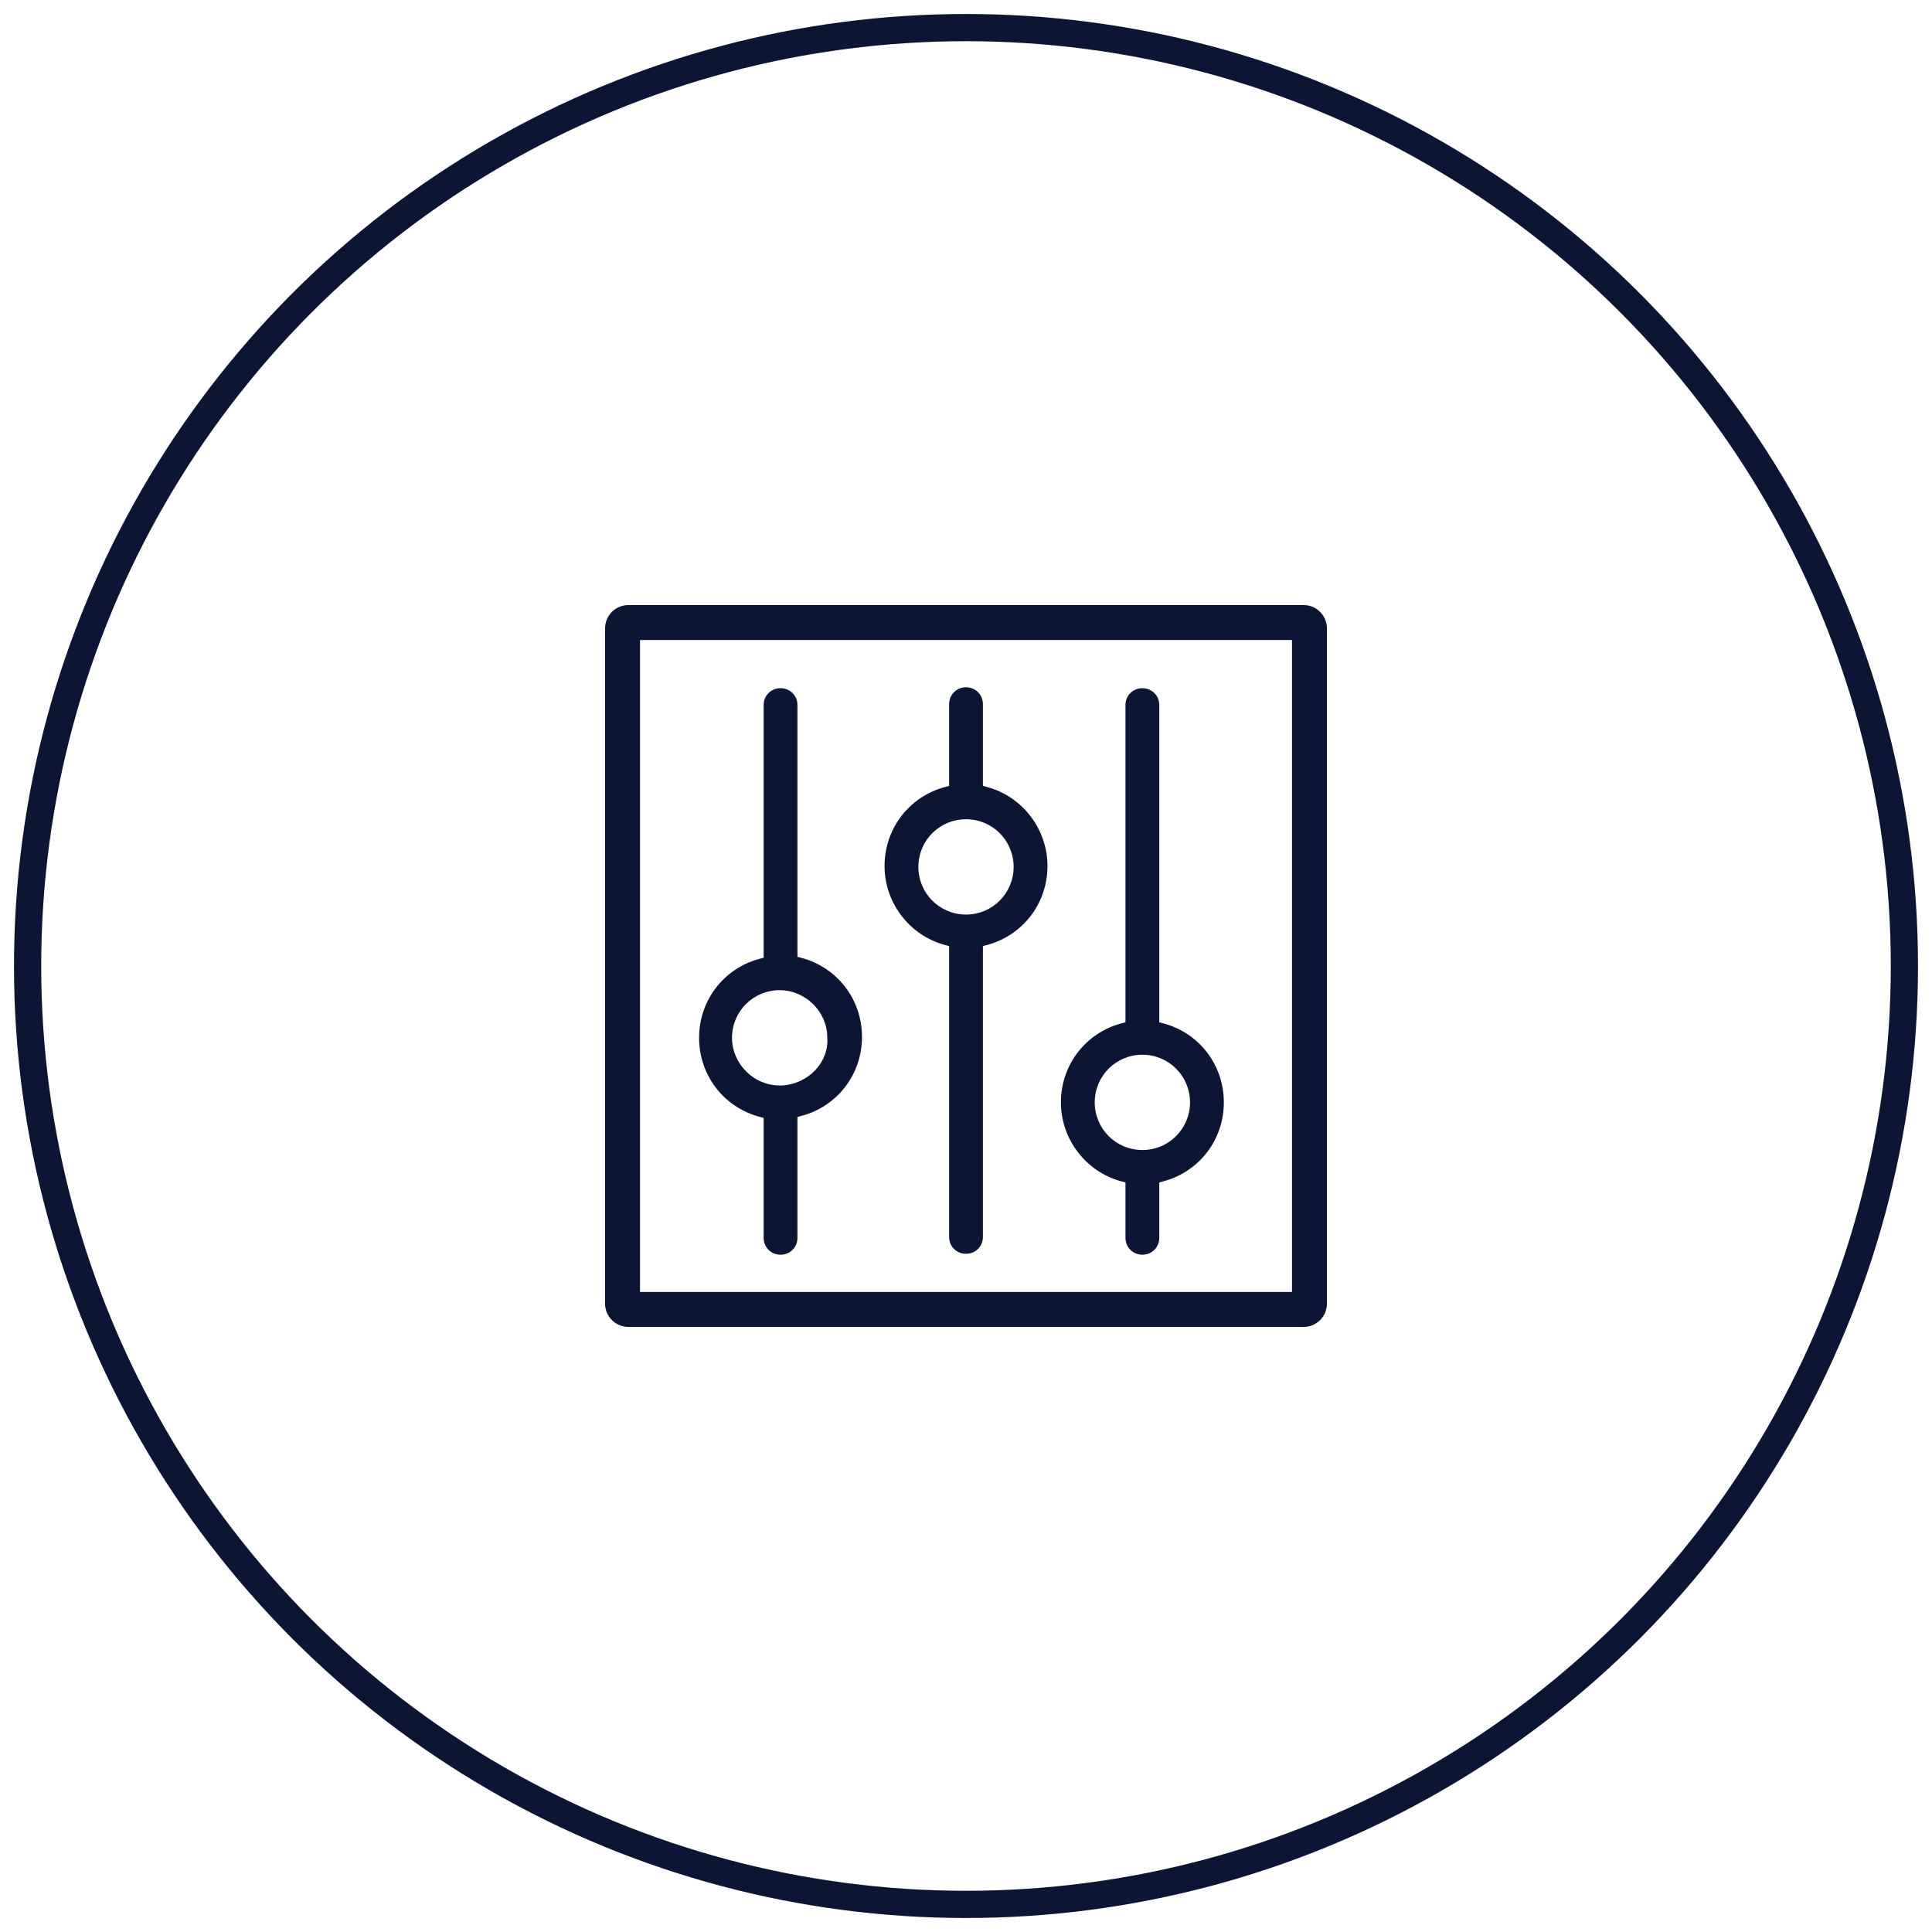 <svg width="70" height="70" viewBox="0 0 70 70" fill="none" xmlns="http://www.w3.org/2000/svg">
<circle cx="35" cy="35" r="34" stroke="#0C1634" stroke-width="0.986"/>
<path fill-rule="evenodd" clip-rule="evenodd" d="M47.233 21.923C47.699 21.923 48.077 22.301 48.077 22.767V47.233C48.077 47.699 47.699 48.077 47.233 48.077H22.767C22.301 48.077 21.923 47.699 21.923 47.233V22.767C21.923 22.301 22.301 21.923 22.767 21.923H47.233ZM46.811 23.189H23.189V46.811H46.811V23.189ZM35.613 25.513C35.613 25.169 35.345 24.901 35 24.901C34.656 24.901 34.388 25.169 34.388 25.513V28.475L34.232 28.517C32.947 28.862 32.049 30.017 32.049 31.377C32.049 32.715 32.958 33.895 34.232 34.236L34.388 34.278V44.816C34.388 45.161 34.656 45.428 35 45.428C35.345 45.428 35.613 45.16 35.613 44.816V34.278L35.769 34.236C37.054 33.892 37.952 32.736 37.952 31.377C37.952 30.038 37.042 28.859 35.769 28.517L35.613 28.475V25.513ZM33.274 31.41C33.274 30.447 34.05 29.683 35 29.683C35.963 29.683 36.726 30.459 36.726 31.41C36.726 32.36 35.962 33.136 35 33.136C34.038 33.136 33.274 32.361 33.274 31.41ZM28.28 24.934C28.625 24.934 28.893 25.202 28.893 25.546V34.668L29.049 34.709C30.334 35.054 31.232 36.21 31.232 37.569C31.232 38.929 30.334 40.084 29.049 40.429L28.893 40.471V44.849C28.893 45.194 28.625 45.461 28.28 45.461C27.936 45.461 27.668 45.194 27.668 44.849V40.504L27.512 40.462C26.227 40.117 25.329 38.962 25.329 37.602C25.329 36.242 26.227 35.087 27.512 34.742L27.668 34.701V25.546C27.668 25.202 27.936 24.934 28.28 24.934ZM28.248 35.876C27.297 35.876 26.522 36.64 26.522 37.602C26.522 38.542 27.308 39.329 28.248 39.329H28.314C29.272 39.29 30.048 38.49 29.973 37.585C29.974 36.662 29.188 35.876 28.248 35.876ZM41.391 24.934C41.735 24.934 42.003 25.202 42.003 25.546V37.039L42.159 37.081C43.444 37.426 44.342 38.581 44.342 39.941C44.342 41.3 43.444 42.456 42.159 42.8L42.003 42.842V44.849C42.003 45.193 41.735 45.461 41.391 45.461C41.046 45.461 40.778 45.193 40.778 44.849V42.842L40.622 42.8C39.349 42.459 38.439 41.279 38.439 39.941C38.439 38.581 39.337 37.426 40.622 37.081L40.778 37.039V25.546C40.778 25.202 41.046 24.934 41.391 24.934ZM41.39 38.215C40.44 38.215 39.664 38.979 39.664 39.941C39.664 40.892 40.428 41.667 41.39 41.667C42.353 41.667 43.117 40.892 43.117 39.941C43.117 38.99 42.353 38.215 41.39 38.215Z" fill="#0C1634"/>
</svg>
